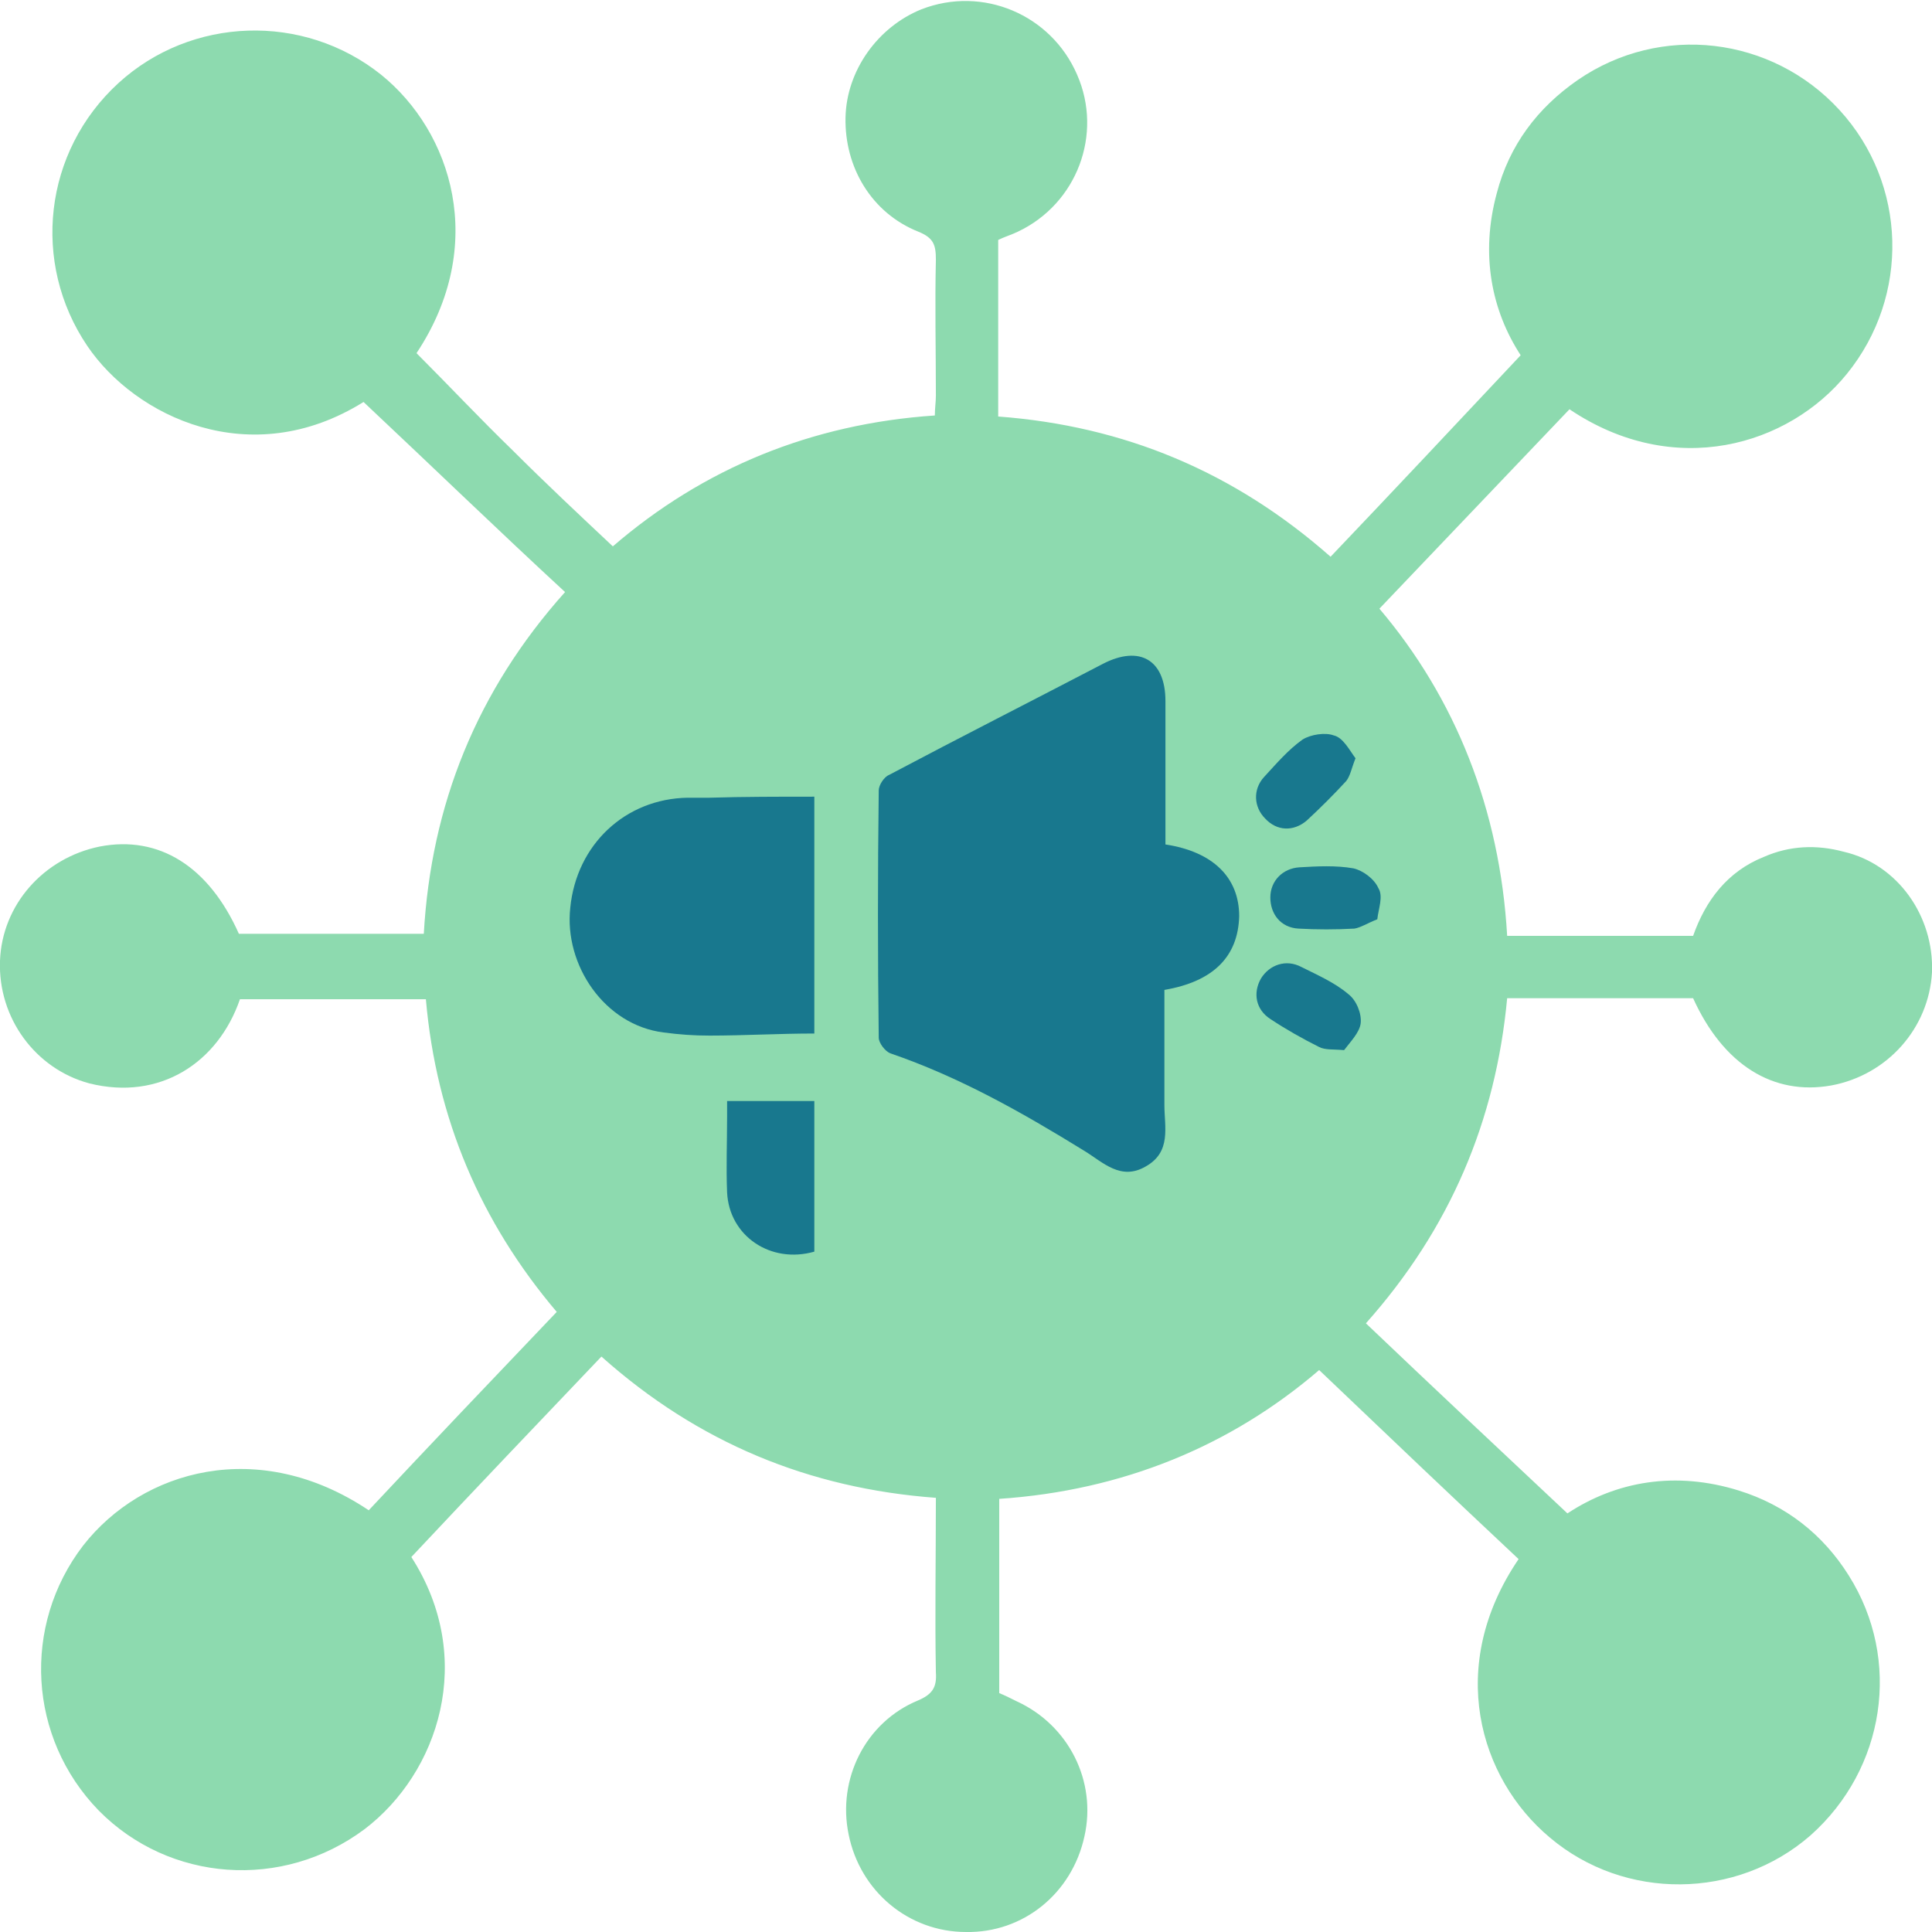 <svg width="78" height="78" viewBox="0 0 78 78" fill="none" xmlns="http://www.w3.org/2000/svg">
<g clip-path="url(#clip0_529_1902)">
<path d="M78 39.252C77.874 41.516 76.197 43.403 73.932 43.823C71.584 44.242 69.571 42.984 68.355 40.3H60.848C60.387 45.248 58.542 49.61 55.145 53.426C57.829 55.984 60.513 58.5 63.281 61.1C65.252 59.8 67.642 59.381 70.2 60.177C72.087 60.764 73.597 61.939 74.645 63.616C76.784 67.013 76.113 71.416 73.094 74.1C70.116 76.7 65.587 76.742 62.568 74.184C59.716 71.793 58.374 67.264 61.31 62.945C58.626 60.429 55.984 57.913 53.258 55.313C49.694 58.374 45.332 60.177 40.342 60.513V68.355C40.552 68.439 40.803 68.564 41.055 68.69C43.152 69.655 44.284 71.919 43.781 74.142C43.277 76.448 41.306 78.042 39 78C36.694 78 34.723 76.365 34.261 74.058C33.8 71.835 34.932 69.529 37.071 68.648C37.658 68.397 37.826 68.103 37.784 67.516C37.742 65.21 37.784 62.903 37.784 60.471C32.668 60.093 28.181 58.248 24.281 54.768C21.723 57.452 19.165 60.136 16.607 62.861C19.248 66.971 17.697 71.584 14.719 73.848C11.406 76.323 6.835 75.987 3.984 73.094C1.132 70.158 0.881 65.629 3.355 62.4C5.745 59.339 10.442 57.997 14.887 60.974C17.361 58.332 19.919 55.648 22.477 52.965C19.416 49.358 17.613 45.164 17.194 40.342H9.687C8.806 42.9 6.458 44.452 3.606 43.739C1.426 43.152 -0.084 41.097 1.28825e-06 38.79C0.084 36.526 1.761 34.639 4.026 34.177C6.416 33.716 8.429 34.974 9.645 37.7H17.11C17.403 32.5 19.248 27.887 22.813 23.903C20.087 21.387 17.445 18.829 14.677 16.229C10.107 19.081 5.452 16.816 3.523 13.964C1.258 10.61 1.761 6.123 4.781 3.355C7.716 0.671 12.245 0.503 15.39 3.019C18.242 5.326 19.71 9.897 16.816 14.258C18.116 15.558 19.374 16.9 20.716 18.2C22.016 19.5 23.358 20.758 24.742 22.058C28.39 18.913 32.752 17.11 37.742 16.774C37.742 16.481 37.784 16.229 37.784 15.977C37.784 14.132 37.742 12.287 37.784 10.484C37.784 9.897 37.7 9.603 37.071 9.352C35.184 8.597 34.093 6.752 34.136 4.739C34.177 2.852 35.435 1.09 37.197 0.377C39.671 -0.587 42.439 0.587 43.487 3.019C44.535 5.41 43.487 8.219 41.097 9.352C40.845 9.477 40.552 9.561 40.3 9.687V16.816C45.374 17.194 49.819 19.039 53.719 22.477C56.277 19.794 58.794 17.11 61.394 14.342C60.219 12.539 59.758 10.274 60.429 7.8C60.932 5.871 62.065 4.361 63.7 3.229C67.055 0.923 71.542 1.468 74.268 4.445C76.994 7.423 77.119 11.952 74.561 15.097C72.213 17.99 67.6 19.374 63.364 16.523C60.848 19.165 58.29 21.848 55.69 24.574C58.752 28.181 60.555 32.668 60.848 37.784H68.355C68.858 36.358 69.739 35.184 71.207 34.597C72.255 34.136 73.345 34.093 74.436 34.387C76.616 34.89 78.084 36.987 78 39.252Z" fill="#8DDAAF"/>
<path d="M54.726 30.613C54.558 31.032 54.516 31.326 54.348 31.535C53.845 32.081 53.3 32.626 52.755 33.129C52.21 33.59 51.539 33.548 51.077 33.045C50.616 32.584 50.574 31.871 51.035 31.368C51.539 30.823 52 30.277 52.587 29.858C52.923 29.648 53.51 29.564 53.845 29.69C54.223 29.774 54.474 30.277 54.726 30.613Z" fill="#18788E"/>
<path d="M55.606 37.113C55.187 37.281 54.935 37.448 54.684 37.49C53.929 37.532 53.174 37.532 52.419 37.49C51.706 37.448 51.287 36.903 51.287 36.232C51.287 35.561 51.79 35.058 52.461 35.016C53.174 34.974 53.929 34.932 54.642 35.058C55.019 35.142 55.481 35.477 55.648 35.855C55.858 36.19 55.648 36.694 55.606 37.113Z" fill="#18788E"/>
<path d="M54.935 41.306C54.894 41.684 54.516 42.061 54.264 42.397C53.803 42.355 53.51 42.397 53.258 42.271C52.587 41.935 51.916 41.558 51.287 41.139C50.7 40.761 50.574 40.09 50.91 39.503C51.245 38.958 51.916 38.706 52.545 39.042C53.216 39.377 53.887 39.671 54.432 40.132C54.768 40.384 54.977 40.929 54.935 41.306Z" fill="#18788E"/>
<path d="M32.877 44.452V50.532C31.116 51.035 29.439 49.903 29.355 48.142C29.313 47.136 29.355 46.087 29.355 45.081V44.452H32.877Z" fill="#18788E"/>
<path d="M32.877 32.164V41.726C31.452 41.726 30.026 41.81 28.642 41.81C28.013 41.81 27.426 41.768 26.797 41.684C24.407 41.39 22.771 38.958 23.023 36.652C23.274 34.093 25.245 32.248 27.761 32.206C28.055 32.206 28.348 32.206 28.642 32.206C30.026 32.164 31.41 32.164 32.877 32.164Z" fill="#18788E"/>
<path d="M47.01 39.965C47.01 41.516 47.01 43.068 47.01 44.619C47.01 45.5 47.303 46.506 46.255 47.093C45.248 47.681 44.535 46.926 43.781 46.465C41.264 44.913 38.748 43.487 35.939 42.523C35.729 42.439 35.477 42.103 35.477 41.894C35.435 38.581 35.435 35.268 35.477 31.913C35.477 31.703 35.687 31.368 35.897 31.284C38.748 29.774 41.642 28.306 44.535 26.797C46.003 26.042 47.052 26.629 47.052 28.306C47.052 30.235 47.052 32.164 47.052 34.093C48.981 34.387 50.029 35.435 50.029 36.987C49.987 38.623 48.981 39.629 47.01 39.965Z" fill="#18788E"/>
</g>
<defs>
<clipPath id="clip0_529_1902">
<rect width="78" height="78" fill="white"/>
</clipPath>
</defs>
</svg>
